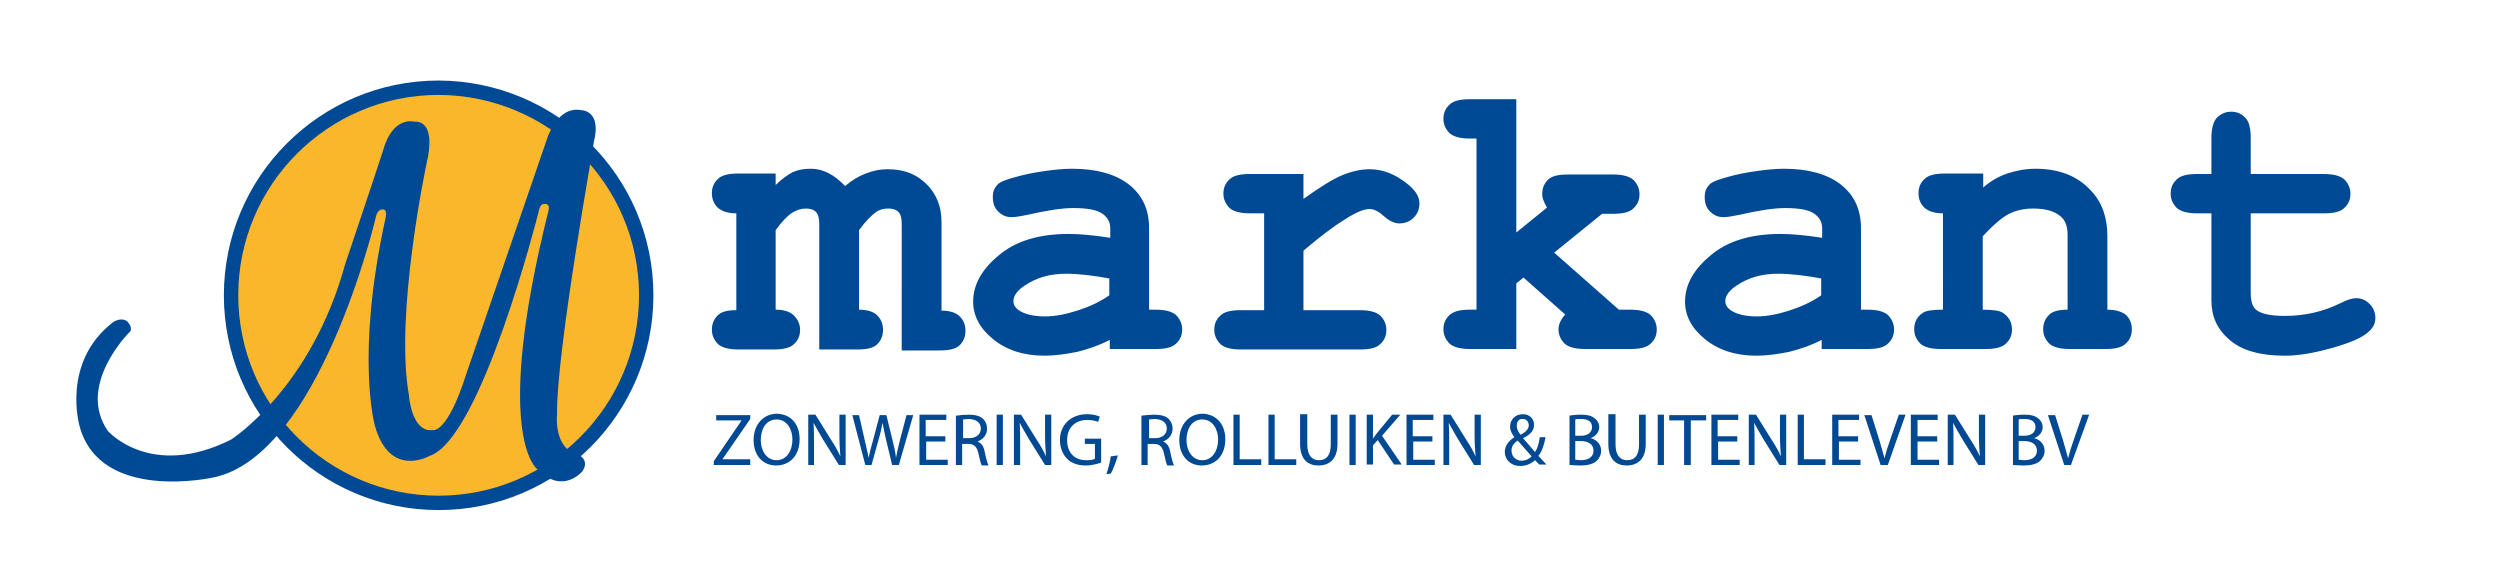 <svg xmlns="http://www.w3.org/2000/svg" viewBox="0 0 521.5 118.5" style="enable-background:new 0 0 521.5 118.5" xml:space="preserve">
    <style>.st1{fill:#004994}.st2{fill:#024994}</style>
    <g id="Laag_2">
        <path d="M134.8 61.6c0 23.9-19.4 43.3-43.3 43.3S48.2 85.5 48.2 61.6s19.4-43.3 43.3-43.3c23.9.1 43.3 19.4 43.3 43.3z" style="fill:#fab72b;stroke:#004994;stroke-width:3;stroke-miterlimit:10"/>
        <path class="st1"
              d="M116.2 86.4s-.8 7.3 4.4 8.4c0 0 2.5 1.1.9 3.5 0 0-4.1 5-9.4-.4 0 0-9.5-6.6 2.3-53.9 0 0 .6-1.8-1.2-1.4 0 0-.6.1-.9 1.8 0 0-11.9 47.2-22.7 50.7 0 0-8.3 4.8-11.4-6.3 0 0-4.1-14.5 2.2-43.2 0 0 .5-1.7-.4-1.9 0 0-1.3-.4-1.7 2 0 0-11.7 49.4-33.8 53.9 0 0-23.6 5.3-27.9-10.7 0 0-3.9-13.3 7-21.7 0 0 1.7-1.2 3-.1 0 0 1.4 1.5.3 2.3 0 0-11 11-4.4 20.5 0 0 8.9 10.2 25.7 1.8 0 0 16.7-10.6 23.8-36.6 0 0 6.9-20.5 8-24 0 0 1.6-6.7 6.6-5.7 0 0 4.7-.7 2.3 9.1 0 0-6.6 31.2-3.6 47.9 0 0 .5 8 5.1 7.3 0 0 2.9.7 6.8-11.5L114.1 29s2.1-7.1 7.3-6c0 0 4.1.1 2.5 6.5.1-.1-7.9 44.1-7.7 56.9zM161.8 36.3v2.3c1.3-1.3 2.6-2.2 3.6-2.7 1.1-.5 2.3-.7 3.8-.7 1.2 0 2.4.3 3.6.9 1.2.6 2.3 1.5 3.5 2.7 1.4-1.2 2.9-2.1 4.3-2.6 1.5-.6 3-.9 4.5-.9 3.1 0 5.5.8 7.5 2.5 2.5 2.1 3.8 5 3.8 8.5v18.5c1.7 0 3 .4 3.8 1.2.8.8 1.2 1.8 1.2 3s-.4 2.2-1.2 3c-.8.8-2.2 1.1-4.2 1.1h-7.9V46.8c0-1.3-.2-2.1-.7-2.6-.5-.5-1.2-.7-2.1-.7-.9 0-1.8.2-2.5.7-1 .7-2.2 1.9-3.6 3.8v16.6c1.7 0 3 .4 3.8 1.2.8.8 1.2 1.8 1.2 3s-.4 2.2-1.2 3c-.8.8-2.2 1.1-4.2 1.1h-7.9V46.8c0-1.2-.2-2.1-.7-2.6-.5-.5-1.2-.7-2.1-.7-1 0-1.9.3-2.9.9-.9.6-2.1 1.8-3.4 3.6v16.6c1.7 0 3 .4 3.8 1.2.8.8 1.3 1.8 1.3 3s-.4 2.2-1.3 3c-.8.8-2.3 1.1-4.2 1.1H154c-2 0-3.4-.4-4.2-1.1-.8-.8-1.3-1.8-1.3-3s.4-2.2 1.2-3c.8-.8 2.1-1.1 3.9-1.1V44.5c-1.7 0-3-.4-3.9-1.2-.8-.8-1.2-1.8-1.2-3s.4-2.2 1.3-3c.8-.8 2.3-1.1 4.2-1.1h7.8zM231.5 72.8v-1.9c-2.1 1.1-4.4 1.9-6.8 2.5-2.5.5-4.8.8-6.8.8-4.4 0-8-1.2-10.8-3.5-2.8-2.3-4.1-4.9-4.1-7.8 0-3.5 1.8-6.7 5.3-9.6 3.5-3 8.4-4.5 14.6-4.5 2.5 0 5.4.3 8.7.8v-2c0-1.2-.5-2.2-1.6-3-1.1-.8-3.1-1.2-6.1-1.2-2.4 0-5.6.5-9.5 1.4-1.4.3-2.6.5-3.4.5-1.1 0-2-.4-2.8-1.2-.8-.8-1.1-1.8-1.1-3 0-.7.1-1.3.4-1.8.3-.5.6-.9 1.1-1.2.5-.3 1.5-.7 3-1.1 2-.6 4.1-1 6.2-1.3 2.1-.3 4-.5 5.8-.5 5.1 0 9.1 1.1 11.9 3.3 2.8 2.2 4.2 5.2 4.2 9.1v17h1.4c2 0 3.4.4 4.2 1.1.8.8 1.3 1.8 1.3 3s-.4 2.2-1.3 3c-.8.8-2.3 1.1-4.2 1.1h-9.6zm0-14.7c-3.3-.6-6.4-1-9.1-1-3.4 0-6.2.8-8.7 2.5-1.5 1-2.3 2.1-2.3 3.2 0 .8.4 1.4 1.1 1.9 1.3.9 3.2 1.3 5.5 1.3 2 0 4.2-.4 6.7-1.2 2.5-.8 4.7-1.8 6.7-3.2v-3.5zM271.9 36.3v5.2c3.5-2.5 6.2-4.2 8.2-5 2-.8 3.9-1.2 5.6-1.2 2.7 0 5.3 1 7.8 3 1.7 1.3 2.6 2.7 2.6 4.1 0 1.2-.4 2.2-1.2 3-.8.8-1.8 1.2-3 1.2-1 0-2.1-.5-3.2-1.5s-2.1-1.5-3-1.5c-1.2 0-2.9.7-5.2 2.2-2.3 1.4-5.2 3.6-8.6 6.5v12.4h11.8c2 0 3.4.4 4.2 1.1.8.8 1.3 1.8 1.3 3s-.4 2.2-1.3 3c-.8.8-2.3 1.1-4.2 1.1h-24.9c-2 0-3.4-.4-4.2-1.1-.8-.8-1.3-1.8-1.3-3s.4-2.2 1.3-3c.8-.8 2.3-1.1 4.2-1.1h4.9V44.5h-3c-2 0-3.4-.4-4.2-1.1-.8-.8-1.3-1.8-1.3-3s.4-2.2 1.3-3c.8-.8 2.3-1.1 4.2-1.1h11.2zM316.3 59.1v13.7h-9.7c-2 0-3.4-.4-4.2-1.1-.8-.8-1.3-1.8-1.3-3s.4-2.2 1.3-3c.9-.8 2.3-1.1 4.2-1.1h1.4V28.9h-1.4c-2 0-3.4-.4-4.2-1.1-.8-.8-1.3-1.8-1.3-3s.4-2.2 1.3-3c.8-.8 2.3-1.1 4.2-1.1h9.7v27.8l6.4-5.2c-.7-1.2-1-2.1-1-2.8 0-1.2.4-2.2 1.2-3 .8-.8 2.2-1.1 4.2-1.1h9.4c2 0 3.4.4 4.2 1.1.8.8 1.3 1.8 1.3 3s-.4 2.2-1.3 3c-.8.8-2.3 1.1-4.2 1.1h-2.3l-10 8.1 13.5 11.9h2.4c2 0 3.4.4 4.2 1.1.8.8 1.3 1.8 1.3 3s-.4 2.2-1.3 3c-.8.8-2.3 1.1-4.2 1.1h-9.5c-2 0-3.4-.4-4.2-1.1-.8-.8-1.3-1.8-1.3-3 0-1 .5-2.1 1.4-3.1l-8.7-7.7-1.5 1.2zM380 72.8v-1.9c-2.1 1.1-4.4 1.9-6.8 2.5-2.5.5-4.8.8-6.8.8-4.4 0-8-1.2-10.8-3.5-2.8-2.3-4.1-4.9-4.1-7.8 0-3.5 1.8-6.7 5.3-9.6 3.5-3 8.4-4.5 14.6-4.5 2.5 0 5.4.3 8.7.8v-2c0-1.2-.5-2.2-1.6-3-1.1-.8-3.1-1.2-6.1-1.2-2.4 0-5.6.5-9.5 1.4-1.5.3-2.6.5-3.4.5-1.1 0-2-.4-2.8-1.2-.8-.8-1.1-1.8-1.1-3 0-.7.1-1.3.4-1.8.3-.5.6-.9 1.1-1.2.5-.3 1.5-.7 3-1.1 2-.6 4.1-1 6.2-1.3 2.1-.3 4-.5 5.8-.5 5.1 0 9.1 1.1 11.9 3.3 2.8 2.2 4.2 5.2 4.2 9.1v17h1.4c2 0 3.4.4 4.2 1.1.8.8 1.3 1.8 1.3 3s-.4 2.2-1.3 3c-.8.8-2.3 1.1-4.2 1.1H380zm0-14.7c-3.3-.6-6.4-1-9.1-1-3.4 0-6.2.8-8.7 2.5-1.5 1-2.3 2.1-2.3 3.2 0 .8.4 1.4 1.1 1.9 1.3.9 3.2 1.3 5.5 1.3 2 0 4.2-.4 6.7-1.2 2.5-.8 4.7-1.8 6.7-3.2v-3.5zM413.7 36.3v2.8c1.5-1.3 3.2-2.3 5-2.9 1.8-.6 3.8-1 5.9-1 4.9 0 8.8 1.5 11.6 4.6 2.3 2.4 3.4 5.6 3.4 9.5v15.3c1.7 0 3 .4 3.9 1.1.8.8 1.2 1.8 1.2 3s-.4 2.2-1.3 3c-.8.8-2.3 1.1-4.2 1.1h-7.5c-2 0-3.4-.4-4.2-1.1-.8-.8-1.3-1.8-1.3-3s.4-2.2 1.2-3c.8-.8 2.1-1.1 3.9-1.1V49c0-1.8-.5-3.1-1.5-3.9-1.3-1.1-3.2-1.6-5.7-1.6-1.9 0-3.6.4-5 1.1-1.4.7-3.3 2.3-5.5 4.7v15.3c2.1 0 3.5.2 4.1.6 1.3.8 2 2 2 3.5 0 1.2-.4 2.2-1.3 3-.8.8-2.3 1.1-4.2 1.1h-9.4c-2 0-3.4-.4-4.2-1.1-.8-.8-1.3-1.8-1.3-3 0-1.5.6-2.7 1.9-3.5.6-.4 2-.6 4.1-.6V44.5c-1.7 0-3-.4-3.9-1.2-.8-.8-1.2-1.8-1.2-3s.4-2.2 1.3-3c.8-.8 2.3-1.1 4.2-1.1h8zM469.5 44.5v16.6c0 1.8.4 2.9 1.1 3.5 1.1.9 3.1 1.3 6 1.3 4.2 0 8.1-.9 11.7-2.7 1.4-.7 2.4-1 3.2-1 1.1 0 2 .4 2.8 1.2.8.8 1.2 1.8 1.2 2.9 0 1.1-.4 2-1.3 2.8-1.3 1.3-3.9 2.4-7.8 3.5s-7.1 1.6-9.8 1.6c-5.1 0-9-1.1-11.5-3.3-2.6-2.2-3.8-4.9-3.8-8.2V44.5h-3c-2 0-3.4-.4-4.2-1.1-.8-.8-1.3-1.8-1.3-3s.4-2.2 1.3-3c.8-.8 2.3-1.1 4.2-1.1h3v-7.5c0-2 .4-3.4 1.1-4.2.8-.8 1.8-1.3 3-1.3s2.2.4 3 1.3c.8.8 1.1 2.3 1.1 4.2v7.5h15.3c2 0 3.4.4 4.2 1.1.8.8 1.3 1.8 1.3 3s-.4 2.2-1.3 3c-.8.8-2.3 1.1-4.2 1.1h-15.3z"/>
        <g>
            <path class="st2"
                  d="m148.9 96.2 5.8-8.5h-5.3v-1.1h7.1v.8l-5.8 8.4h5.8V97h-7.6v-.8zM166.8 91.6c0 3.6-2.2 5.5-4.9 5.5-2.8 0-4.7-2.1-4.7-5.3 0-3.3 2.1-5.5 4.9-5.5 2.9.1 4.7 2.2 4.7 5.3zm-8.1.2c0 2.2 1.2 4.2 3.3 4.2 2.1 0 3.3-2 3.3-4.3 0-2.1-1.1-4.2-3.3-4.2-2.2 0-3.3 2-3.3 4.3zM168.6 97V86.5h1.5l3.3 5.3c.8 1.2 1.4 2.3 1.9 3.4-.1-1.4-.2-2.7-.2-4.3v-4.4h1.3V97H175l-3.3-5.3c-.7-1.2-1.4-2.4-2-3.5.1 1.3.1 2.6.1 4.3V97h-1.2zM180.5 97l-2.7-10.4h1.4l1.2 5.3c.3 1.3.6 2.6.8 3.6.2-1 .5-2.3.9-3.6l1.4-5.3h1.4l1.3 5.3c.3 1.2.6 2.5.7 3.6.2-1.1.5-2.3.8-3.6l1.4-5.3h1.4l-3 10.4h-1.4l-1.3-5.4c-.3-1.3-.5-2.4-.7-3.4-.2 1-.4 2.1-.8 3.4l-1.5 5.4h-1.3zM197.3 92.1h-4.1v3.8h4.5V97h-5.9V86.5h5.6v1.1h-4.3V91h4.1v1.1zM199.5 86.7c.7-.1 1.7-.2 2.6-.2 1.4 0 2.4.3 3 .9.5.5.8 1.2.8 2 0 1.4-.9 2.3-2 2.7.8.3 1.3 1 1.5 2.1.3 1.5.6 2.5.8 2.9h-1.4c-.2-.3-.4-1.2-.7-2.5-.3-1.4-.9-2-2.1-2h-1.3V97h-1.3V86.7zm1.3 4.7h1.4c1.4 0 2.4-.8 2.4-2 0-1.3-1-1.9-2.4-2-.7 0-1.1.1-1.3.1v3.9zM209.2 86.5V97h-1.3V86.5h1.3zM211.5 97V86.5h1.5l3.3 5.3c.8 1.2 1.4 2.3 1.9 3.4-.1-1.4-.2-2.7-.2-4.3v-4.4h1.3V97H218l-3.3-5.3c-.7-1.2-1.4-2.4-2-3.5.1 1.3.1 2.6.1 4.3V97h-1.3zM229.7 96.5c-.6.2-1.8.6-3.2.6-1.6 0-2.9-.4-3.9-1.4-.9-.9-1.5-2.3-1.5-3.9 0-3.1 2.2-5.4 5.7-5.4 1.2 0 2.2.3 2.6.5l-.3 1.1c-.6-.2-1.3-.4-2.3-.4-2.5 0-4.2 1.6-4.2 4.2 0 2.7 1.6 4.2 4 4.2.9 0 1.5-.1 1.8-.3v-3.1h-2.1v-1.1h3.4v5zM230.8 98.9c.3-.9.8-2.6.9-3.7l1.5-.2c-.4 1.3-1 3-1.5 3.8l-.9.1zM238.2 86.7c.7-.1 1.7-.2 2.6-.2 1.4 0 2.4.3 3 .9.5.5.8 1.2.8 2 0 1.4-.9 2.3-2 2.7.8.3 1.3 1 1.5 2.1.3 1.5.6 2.5.8 2.9h-1.4c-.2-.3-.4-1.2-.7-2.5-.3-1.4-.9-2-2.1-2h-1.3V97h-1.3V86.7zm1.4 4.7h1.4c1.4 0 2.4-.8 2.4-2 0-1.3-1-1.9-2.4-2-.7 0-1.1.1-1.3.1v3.9zM255.6 91.6c0 3.6-2.2 5.5-4.9 5.5-2.8 0-4.7-2.1-4.7-5.3 0-3.3 2.1-5.5 4.9-5.5 2.8.1 4.7 2.2 4.7 5.3zm-8.1.2c0 2.2 1.2 4.2 3.3 4.2 2.1 0 3.3-2 3.3-4.3 0-2.1-1.1-4.2-3.3-4.2-2.2 0-3.3 2-3.3 4.3zM257.3 86.5h1.3v9.3h4.5V97h-5.8V86.5zM264.6 86.5h1.3v9.3h4.5V97h-5.8V86.5zM272.7 86.5v6.2c0 2.3 1 3.3 2.4 3.3 1.6 0 2.5-1 2.5-3.3v-6.2h1.4v6.1c0 3.2-1.7 4.5-4 4.5-2.1 0-3.8-1.2-3.8-4.5v-6.2h1.5zM282.8 86.5V97h-1.3V86.5h1.3zM285.1 86.5h1.3v5c.3-.4.6-.8.8-1.1l3.2-3.9h1.7l-3.8 4.4 4.1 6h-1.6l-3.4-5.1-1 1.1v4h-1.3V86.5zM298.9 92.1h-4.1v3.8h4.5V97h-5.9V86.5h5.6v1.1h-4.3V91h4.1v1.1zM301.1 97V86.5h1.5l3.3 5.3c.8 1.2 1.4 2.3 1.9 3.4-.1-1.4-.2-2.7-.2-4.3v-4.4h1.3V97h-1.4l-3.3-5.3c-.7-1.2-1.4-2.4-2-3.5.1 1.3.1 2.6.1 4.3V97h-1.2zM321.2 97l-1-1c-.9.8-1.9 1.2-3.1 1.2-2 0-3.2-1.4-3.2-2.9 0-1.4.9-2.4 2-3.1-.5-.7-.9-1.4-.9-2.2 0-1.3.9-2.6 2.7-2.6 1.3 0 2.3.9 2.3 2.2 0 1.1-.6 2-2.3 2.8.9 1 1.9 2.2 2.5 2.9.5-.7.8-1.7 1-3.1h1.2c-.3 1.6-.7 2.9-1.5 3.9.6.6 1.1 1.2 1.7 1.8h-1.4zm-1.7-1.8c-.6-.7-1.8-2-2.9-3.3-.6.4-1.3 1-1.3 2.1 0 1.2.9 2.1 2.1 2.1.9 0 1.6-.4 2.1-.9zm-3.1-6.4c0 .7.3 1.3.8 1.9 1.1-.6 1.7-1.2 1.7-2 0-.6-.4-1.3-1.2-1.3-.9-.1-1.3.6-1.3 1.4zM327.3 86.7c.6-.1 1.5-.2 2.5-.2 1.3 0 2.2.2 2.9.8.5.4.9 1 .9 1.8 0 1-.7 1.9-1.8 2.3 1 .2 2.2 1.1 2.2 2.6 0 .9-.4 1.6-.9 2.1-.7.7-1.9 1-3.6 1-.9 0-1.6-.1-2.1-.1V86.7zm1.3 4.2h1.2c1.4 0 2.3-.7 2.3-1.8 0-1.2-.9-1.7-2.3-1.7-.6 0-1 0-1.2.1v3.4zm0 5c.3 0 .7.1 1.1.1 1.4 0 2.7-.5 2.7-2 0-1.4-1.2-2-2.7-2h-1.1v3.9zM337 86.5v6.2c0 2.3 1 3.3 2.4 3.3 1.6 0 2.5-1 2.5-3.3v-6.2h1.4v6.1c0 3.2-1.7 4.5-4 4.5-2.1 0-3.8-1.2-3.8-4.5v-6.2h1.5zM347.1 86.5V97h-1.3V86.5h1.3zM351.4 87.7h-3.2v-1.1h7.7v1.1h-3.2V97h-1.4v-9.3zM362.5 92.1h-4.1v3.8h4.5V97H357V86.5h5.6v1.1h-4.3V91h4.1v1.1zM364.8 97V86.5h1.5l3.3 5.3c.8 1.2 1.4 2.3 1.9 3.4-.1-1.4-.2-2.7-.2-4.3v-4.4h1.3V97h-1.4l-3.3-5.3c-.7-1.2-1.4-2.4-2-3.5.1 1.3.1 2.6.1 4.3V97h-1.2zM375 86.5h1.3v9.3h4.5V97H375V86.5zM387.7 92.1h-4.1v3.8h4.5V97h-5.9V86.5h5.6v1.1h-4.3V91h4.1v1.1zM392.3 97l-3.4-10.4h1.5l1.6 5.1c.4 1.4.8 2.7 1.1 3.9.3-1.2.7-2.5 1.2-3.9l1.8-5.2h1.4L393.8 97h-1.5zM404.1 92.1H400v3.8h4.5V97h-5.9V86.5h5.6v1.1H400V91h4.1v1.1zM406.3 97V86.5h1.5l3.3 5.3c.8 1.2 1.4 2.3 1.9 3.4-.1-1.4-.2-2.7-.2-4.3v-4.4h1.3V97h-1.4l-3.3-5.3c-.7-1.2-1.4-2.4-2-3.5.1 1.3.1 2.6.1 4.3V97h-1.2zM419.8 86.7c.6-.1 1.5-.2 2.5-.2 1.3 0 2.2.2 2.9.8.5.4.9 1 .9 1.8 0 1-.7 1.9-1.8 2.3 1 .2 2.2 1.1 2.2 2.6 0 .9-.4 1.6-.9 2.1-.7.7-1.9 1-3.6 1-.9 0-1.6-.1-2.1-.1V86.7zm1.3 4.2h1.2c1.4 0 2.3-.7 2.3-1.8 0-1.2-.9-1.7-2.3-1.7-.6 0-1 0-1.2.1v3.4zm0 5c.3 0 .7.1 1.1.1 1.4 0 2.7-.5 2.7-2 0-1.4-1.2-2-2.7-2h-1.1v3.9zM430.6 97l-3.4-10.4h1.5l1.6 5.1c.4 1.4.8 2.7 1.1 3.9.3-1.2.7-2.5 1.2-3.9l1.8-5.2h1.4L432 97h-1.4z"/>
        </g>
    </g>
</svg>
